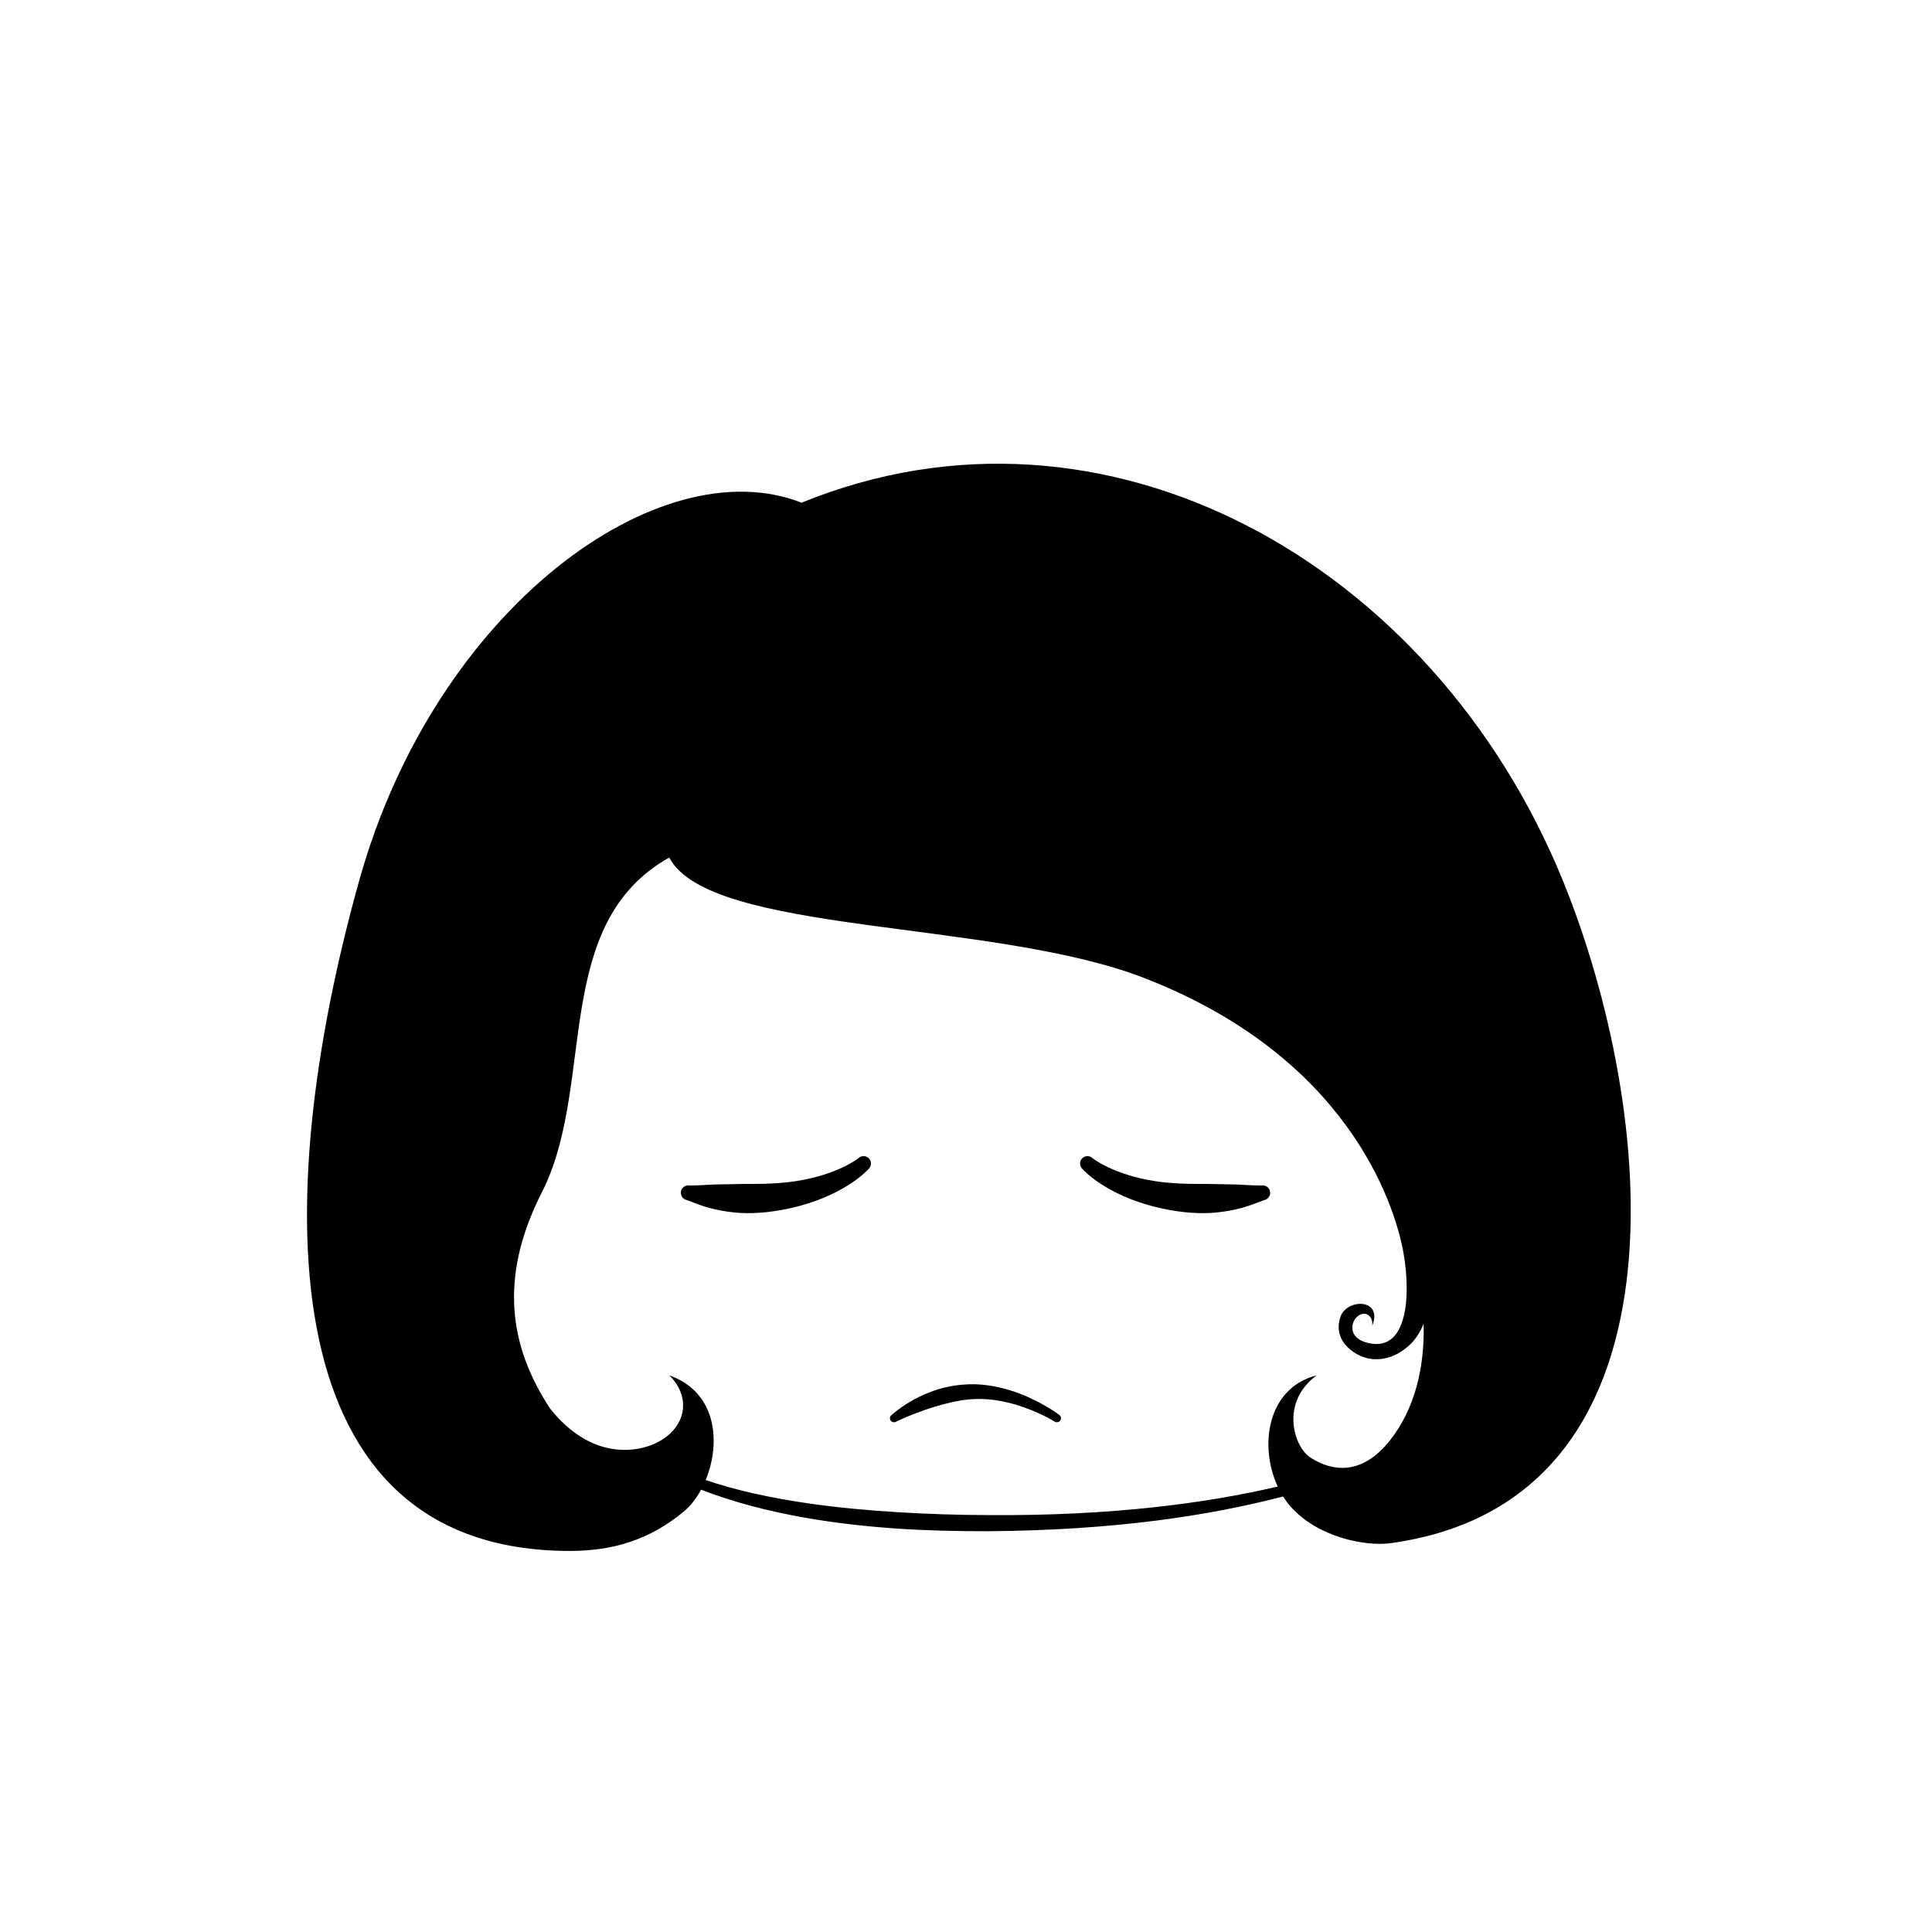 <?xml version="1.0" encoding="UTF-8"?>
<!-- Uploaded to: ICON Repo, www.iconrepo.com, Generator: ICON Repo Mixer Tools -->
<svg fill="#000000" width="800px" height="800px" version="1.1" viewBox="144 144 512 512" xmlns="http://www.w3.org/2000/svg">
 <g fill-rule="evenodd">
  <path d="m558.22 377.48c24.703 60.668 35.352 164.36-45.723 175.48-6.699 0.918-19.285-1.602-26.438-9.664-0.738-0.832-1.414-1.742-2.023-2.711-10.395 2.703-21.457 4.82-33.195 6.336-13.988 1.805-28.93 2.742-44.816 2.867-8.531 0.016-16.594-0.176-24.18-0.688-8.641-0.586-16.668-1.535-24.074-2.816-10.594-1.84-19.914-4.379-27.98-7.508-1.262 2.348-2.84 4.363-4.598 5.82-9.113 7.559-18.891 10.418-30.172 10.418-78.543 0-80.156-90.477-55.859-177.54 20.223-72.469 79.668-115.04 117.27-100.25 80.363-32.828 167.38 15.766 201.79 100.25zm-236.86-6.227c-31.008 17.418-19.68 58.801-33.059 87.293l-0.715 1.461c-10.449 20.559-9.566 38.57 1.301 55.875l0.93 1.441c11.031 13.805 22.789 11.199 26.785 9.637 9.18-3.59 11-12.438 4.758-18.484 12.715 4.477 13.695 17.977 9.652 27.754 7.938 2.695 17.066 4.719 27.367 6.203 7.32 1.055 15.23 1.82 23.738 2.328 7.504 0.449 15.469 0.742 23.902 0.754 15.723 0.125 30.516-0.605 44.391-2.141 11.352-1.258 22.082-3.059 32.199-5.422-4.981-10.711-2.856-26.125 10.34-29.477-9.754 7.144-6.078 18.809-1.824 21.68l0.82 0.523c4.481 2.703 12.605 5.051 20.547-5.137 6.371-8.172 9.07-18.922 8.789-30.699-0.906 2.098-1.992 3.848-3.207 5.082-4.461 4.547-9.738 5.102-13.477 3.426-3.734-1.672-7.062-5.269-5.398-10.297 1.664-5.023 11.438-5.023 8.438 2.328 0.371-2.328-1.52-4.109-3.586-2.754-2.066 1.355-3.188 5.965 2.574 7.297 11.402 2.641 11.207-15.453 8.926-25.867-2.281-10.41-13.828-49.906-68.633-70.992-40.164-15.453-114.97-11.375-125.56-31.812z"/>
  <path d="m381.57 520.71s1.988-0.969 5.121-2.176c1.512-0.582 3.269-1.207 5.223-1.793 1.328-0.398 2.738-0.789 4.211-1.113 2.027-0.449 4.172-0.828 6.387-0.875 3.859-0.133 7.57 0.57 10.77 1.527 5.969 1.789 10.176 4.43 10.176 4.43 0.488 0.34 1.176 0.234 1.523-0.25 0.352-0.48 0.238-1.145-0.254-1.488 0 0-4.203-3.227-10.406-5.617-3.457-1.332-7.523-2.359-11.809-2.516-2.527-0.051-5.008 0.18-7.328 0.676-1.641 0.352-3.203 0.82-4.644 1.375-2.062 0.789-3.887 1.707-5.391 2.602-3.094 1.84-4.848 3.481-4.848 3.481-0.492 0.344-0.605 1.008-0.254 1.488 0.348 0.484 1.027 0.59 1.523 0.25z"/>
  <path d="m326.03 462.03c2.094 0.816 3.996 1.547 5.984 2.09 2.152 0.582 4.223 0.93 6.242 1.156 1.762 0.203 3.465 0.246 5.094 0.207 2.758-0.062 5.305-0.387 7.656-0.809 16.391-2.961 23.223-10.934 23.223-10.934 0.766-0.762 0.777-2 0.02-2.773-0.758-0.773-2.004-0.781-2.773-0.02 0 0-5.461 4.406-16.824 6.113-2.461 0.371-5.188 0.566-8.207 0.66-1.746 0.059-3.578 0.008-5.516 0.039-2.203 0.027-4.512 0.074-6.984 0.133-2.316 0.051-4.629 0.289-7.195 0.277-1.062-0.195-2.09 0.508-2.285 1.574-0.195 1.066 0.504 2.09 1.566 2.285z"/>
  <path d="m478.29 458.17c-2.566 0.012-4.879-0.227-7.195-0.277-2.473-0.059-4.781-0.105-6.984-0.133-1.938-0.031-3.777 0.02-5.516-0.039-3.019-0.094-5.75-0.289-8.211-0.66-11.359-1.707-16.82-6.113-16.82-6.113-0.77-0.762-2.016-0.754-2.773 0.02-0.758 0.773-0.746 2.012 0.02 2.773 0 0 6.832 7.973 23.223 10.934 2.348 0.422 4.898 0.746 7.648 0.809 1.633 0.039 3.336-0.004 5.102-0.207 2.012-0.227 4.09-0.574 6.238-1.156 1.992-0.543 3.894-1.273 5.988-2.09 1.055-0.195 1.766-1.219 1.566-2.285-0.199-1.066-1.223-1.77-2.285-1.574z"/>
 </g>
</svg>